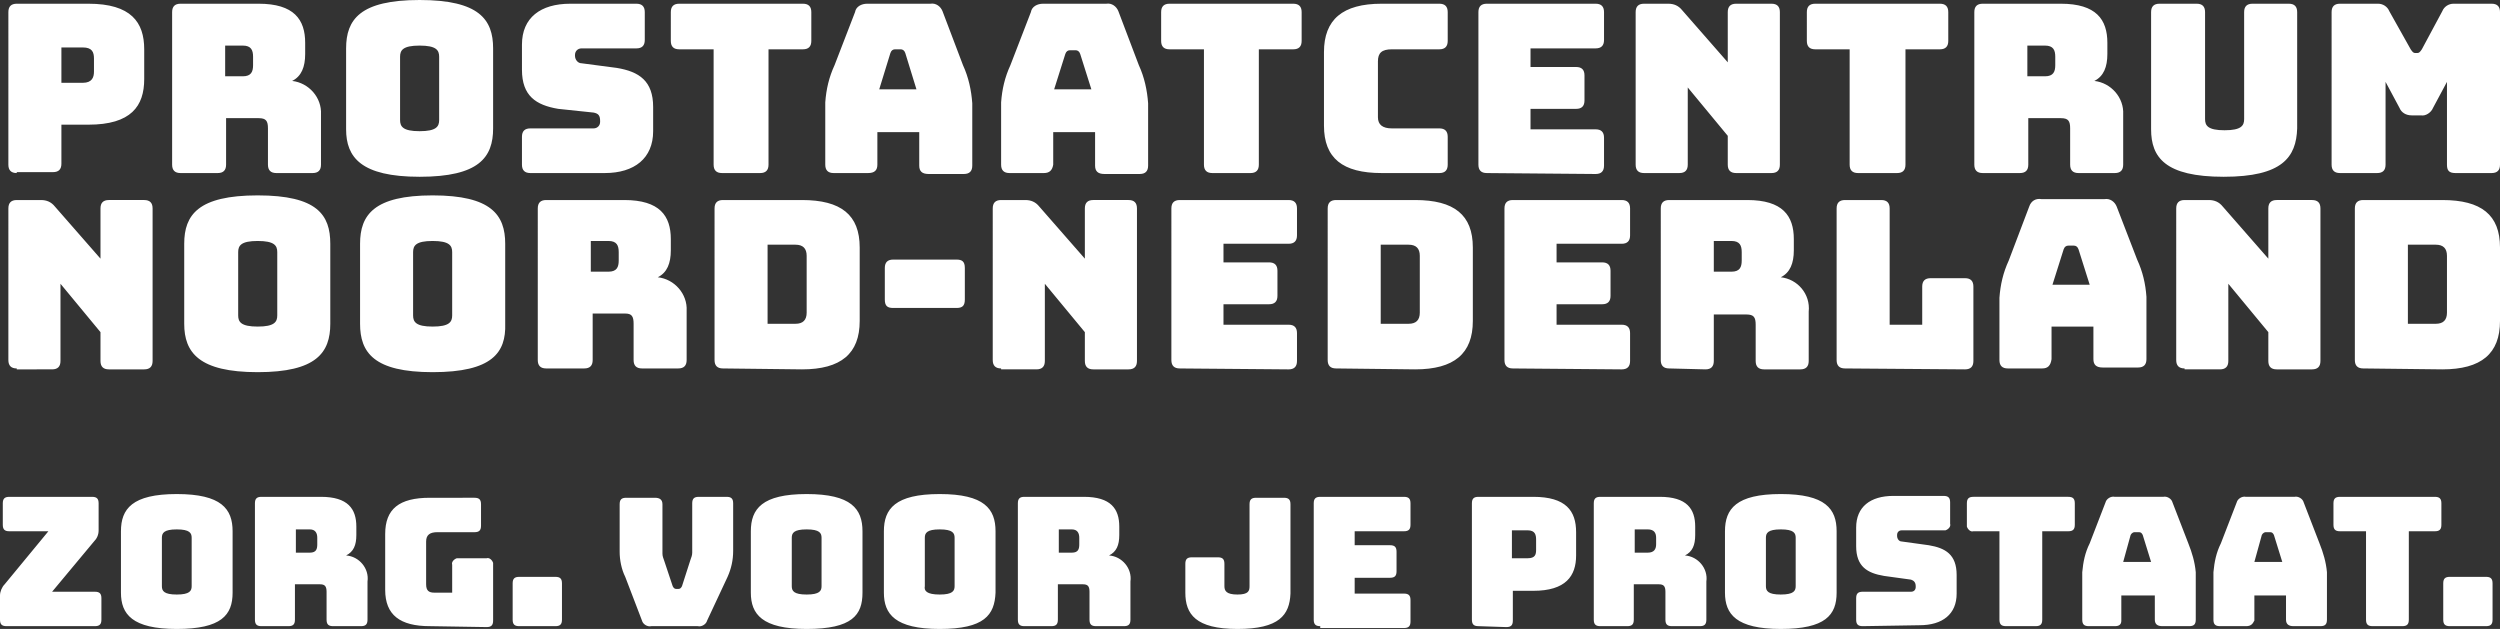 <?xml version="1.0" encoding="UTF-8"?> <svg xmlns="http://www.w3.org/2000/svg" fill="#fff" viewBox="0 0 268.7 67.6"><rect x="0" y="0" width="268.7" height="67.6" fill="#333333" stroke="none"/><path d="M.7 67.3c-.5 0-.7-.2-.7-.7V64c0-.4.2-.9.5-1.2l4.7-5.7H1c-.5 0-.7-.2-.7-.7v-2.3c0-.5.2-.7.7-.7h8.9c.5 0 .7.2.7.7V57c0 .5-.2.9-.5 1.2l-4.5 5.4h4.6c.5 0 .7.2.7.7v2.3c0 .5-.2.7-.7.7H.7zm18.3.3c-4.8 0-6-1.6-6-3.9v-6.6c0-2.4 1.2-4 6-4s6 1.6 6 4v6.6c0 2.4-1.2 3.9-6 3.9zm0-3.7c1.4 0 1.6-.4 1.6-.9v-5.2c0-.5-.2-.9-1.6-.9s-1.6.4-1.6.9V63c0 .5.2.9 1.6.9zm9.1 3.4c-.5 0-.7-.2-.7-.7V54.1c0-.5.2-.7.7-.7h6.4c2.9 0 3.8 1.3 3.8 3.2v.9c0 1.1-.3 1.8-1.1 2.2 1.4.1 2.5 1.4 2.3 2.8v4.1c0 .5-.2.7-.7.7h-3c-.5 0-.7-.2-.7-.7v-3c0-.6-.2-.8-.7-.8h-2.7v3.8c0 .5-.2.7-.7.7h-2.9zm3.7-7.9h1.5c.7 0 .8-.4.8-.9v-.7c0-.5-.2-.9-.8-.9h-1.5v2.5zm14.4 7.9c-3.2 0-4.8-1.2-4.8-3.9v-6c0-2.7 1.5-3.9 4.8-3.9H51c.5 0 .7.2.7.7v2.3c0 .5-.2.7-.7.7h-4c-.8 0-1.2.3-1.2 1v4.6c0 .7.3.9.9.9h1.9v-3c-.1-.3.2-.6.5-.7h3.2c.3-.1.6.2.7.5v6.2c0 .5-.2.7-.7.7l-6.1-.1zm9.6 0c-.5 0-.7-.2-.7-.7v-3.9c0-.5.2-.7.7-.7h3.9c.5 0 .7.2.7.7v3.9c0 .5-.2.7-.7.7h-3.9zm14.2 0c-.4.1-.9-.2-1-.6L67.2 62c-.4-.8-.6-1.8-.6-2.7v-5.1c0-.5.2-.7.7-.7h3.1c.5 0 .8.2.8.7v5.3c0 .3.1.5.2.8l.9 2.7c.1.2.2.3.4.3h.2c.2 0 .3-.1.4-.3l.9-2.8c.1-.3.2-.5.2-.8v-5.3c0-.5.2-.7.7-.7h3c.5 0 .7.2.7.7v5.1c0 1-.2 1.9-.6 2.8L76 66.7c-.1.4-.6.7-1 .6h-5zm16.7.3c-4.8 0-6-1.6-6-3.9v-6.6c0-2.4 1.2-4 6-4s6 1.6 6 4v6.6c0 2.4-1.1 3.9-6 3.9zm0-3.7c1.4 0 1.6-.4 1.6-.9v-5.2c0-.5-.2-.9-1.6-.9s-1.6.4-1.6.9V63c0 .5.2.9 1.6.9zm14.3 3.7c-4.8 0-6-1.6-6-3.9v-6.6c0-2.4 1.2-4 6-4s6 1.6 6 4v6.6c-.1 2.4-1.2 3.9-6 3.9zm0-3.7c1.4 0 1.6-.4 1.6-.9v-5.2c0-.5-.2-.9-1.6-.9s-1.6.4-1.6.9V63c-.1.5.2.9 1.6.9zm9.1 3.4c-.5 0-.7-.2-.7-.7V54.1c0-.5.2-.7.7-.7h6.4c2.9 0 3.8 1.3 3.8 3.2v.9c0 1.1-.3 1.8-1.1 2.2 1.4.1 2.5 1.4 2.3 2.8v4.1c0 .5-.2.7-.7.7h-3c-.5 0-.7-.2-.7-.7v-3c0-.6-.2-.8-.7-.8h-2.7v3.8c0 .5-.2.7-.7.7h-2.9zm3.7-7.9h1.4c.7 0 .8-.4.8-.9v-.7c0-.5-.2-.9-.8-.9h-1.4v2.5zm19.2 8.2c-4.5 0-5.6-1.6-5.6-3.9v-3.1c0-.5.2-.7.7-.7h2.8c.5 0 .7.2.7.7V63c0 .5.2.9 1.4.9s1.3-.4 1.3-.9v-8.8c0-.5.2-.7.7-.7h3c.5 0 .7.2.7.7v9.6c-.1 2.3-1.2 3.8-5.7 3.8zm8.9-.3c-.5 0-.7-.2-.7-.7V54.1c0-.5.2-.7.7-.7h9c.5 0 .7.2.7.7v2.3c0 .5-.2.7-.7.7h-5.3v1.5h3.8c.5 0 .7.2.7.7v2.1c0 .5-.2.7-.7.7h-3.8v1.7h5.3c.5 0 .7.2.7.7v2.3c0 .5-.2.7-.7.7h-9zm17 0c-.5 0-.7-.2-.7-.7V54.1c0-.5.2-.7.7-.7h5.9c3.5 0 4.6 1.5 4.6 3.8v2.5c0 2.2-1.1 3.8-4.6 3.8h-2.2v3.2c0 .5-.2.7-.7.7l-3-.1zm3.6-7.3h1.7c.8 0 .9-.4.9-.9V58c0-.5-.1-1-.9-1h-1.7v3zm9.5 7.3c-.5 0-.7-.2-.7-.7V54.1c0-.5.2-.7.7-.7h6.4c2.9 0 3.8 1.3 3.8 3.2v.9c0 1.1-.3 1.8-1.1 2.2 1.4.1 2.5 1.4 2.3 2.8v4.1c0 .5-.2.7-.7.7h-3c-.5 0-.7-.2-.7-.7v-3c0-.6-.2-.8-.7-.8h-2.7v3.8c0 .5-.2.7-.7.7H172zm3.7-7.9h1.4c.7 0 .9-.4.9-.9v-.7c0-.5-.2-.9-.9-.9h-1.4v2.5zm15.7 8.2c-4.8 0-6-1.6-6-3.9v-6.6c0-2.4 1.2-4 6-4s6 1.6 6 4v6.6c0 2.4-1.2 3.9-6 3.9zm0-3.7c1.4 0 1.6-.4 1.6-.9v-5.2c0-.5-.2-.9-1.6-.9s-1.6.4-1.6.9V63c0 .5.2.9 1.6.9zm8.8 3.4c-.5 0-.7-.2-.7-.7v-2.3c0-.5.2-.7.7-.7h5.2c.3 0 .5-.2.5-.5V63c0-.4-.2-.6-.5-.7l-2.9-.4c-1.8-.3-3-1-3-3.2v-2c0-2.2 1.5-3.4 4-3.4h5.4c.5 0 .7.2.7.7v2.3c.1.3-.2.6-.5.7h-4.7c-.3 0-.5.2-.5.5v.1c0 .3.2.6.5.6l2.9.4c1.8.3 3 1 3 3.2v2c0 2.2-1.5 3.4-4 3.4l-6.1.1zm15.4 0c-.5 0-.7-.2-.7-.7v-9.5h-2.8c-.3.1-.6-.2-.7-.5v-2.5c0-.5.2-.7.7-.7h10.2c.5 0 .7.2.7.7v2.3c0 .5-.2.7-.7.7h-2.8v9.5c0 .5-.2.7-.7.7h-3.2zm11.7 0h-2.8c-.5 0-.7-.2-.7-.7v-5.1c.1-1.1.3-2.1.8-3.1l1.7-4.4c.1-.4.6-.7 1-.6h5.2c.4-.1.9.2 1 .6l1.7 4.4c.4 1 .7 2 .8 3.1v5.1c0 .5-.2.7-.7.7h-2.9c-.5 0-.8-.2-.8-.7V64H228v2.7c0 .4-.2.6-.7.6zm.9-6.9h3l-.9-2.9c-.1-.2-.2-.3-.4-.3h-.5c-.1 0-.3.1-.4.3l-.8 2.9zm13.2 6.9h-2.8c-.5 0-.7-.2-.7-.7v-5.1c.1-1.1.3-2.1.8-3.1l1.7-4.4c.1-.4.6-.7 1-.6h5.2c.4-.1.9.2 1 .6l1.7 4.4c.4 1 .7 2 .8 3.1v5.1c0 .5-.2.7-.7.7h-2.9c-.5 0-.8-.2-.8-.7V64h-3.4v2.7c-.2.4-.4.6-.9.6zm.9-6.9h3l-.9-2.9c-.1-.2-.2-.3-.4-.3h-.5c-.1 0-.3.1-.4.3l-.8 2.9zm12.7 6.9c-.5 0-.7-.2-.7-.7v-9.5h-2.8c-.5 0-.7-.2-.7-.7v-2.3c0-.5.2-.7.7-.7h10.2c.5 0 .7.2.7.7v2.3c0 .5-.2.7-.7.7h-2.8v9.5c0 .5-.2.7-.7.7H255zm8.3 0c-.5 0-.7-.2-.7-.7v-3.9c0-.5.2-.7.7-.7h3.9c.5 0 .7.2.7.7v3.9c0 .5-.2.7-.7.7h-3.9zM1.8 39.6c-.6 0-.9-.3-.9-.9V22.4c0-.6.3-.9.9-.9h2.6c.6 0 1.1.2 1.5.7l4.9 5.6v-5.4c0-.6.3-.9.9-.9h3.8c.6 0 .9.3.9.9v16.4c0 .6-.3.9-.9.9h-3.8c-.6 0-.9-.3-.9-.9v-3.1l-4.3-5.2v8.3c0 .6-.3.9-.9.9H1.8zm25.9.4c-6.3 0-7.9-2.1-7.9-5.2v-8.6c0-3.1 1.5-5.2 7.9-5.2s7.8 2.1 7.8 5.2v8.6c0 3.1-1.5 5.2-7.8 5.2zm0-4.9c1.8 0 2.1-.5 2.1-1.2v-6.8c0-.7-.3-1.2-2.1-1.2s-2.1.5-2.1 1.2v6.8c0 .7.3 1.2 2.1 1.2zM46.5 40c-6.3 0-7.8-2.1-7.8-5.2v-8.6c0-3.1 1.5-5.2 7.8-5.2s7.8 2.1 7.8 5.2v8.6c.1 3.1-1.4 5.2-7.8 5.2zm0-4.9c1.8 0 2.1-.5 2.1-1.2v-6.8c0-.7-.3-1.2-2.1-1.2s-2.1.5-2.1 1.2v6.8c0 .7.3 1.2 2.1 1.2zm12.2 4.5c-.6 0-.9-.3-.9-.9V22.4c0-.6.3-.9.9-.9h8.4c3.8 0 5 1.7 5 4.2v1.2c0 1.4-.4 2.4-1.4 2.9 1.8.2 3.2 1.8 3.1 3.6v5.3c0 .6-.3.9-.9.9H69c-.6 0-.9-.3-.9-.9v-3.9c0-.8-.2-1.1-.9-1.1h-3.5v5c0 .6-.3.9-.9.9h-4.1zm4.8-10.4h1.9c.9 0 1.1-.5 1.1-1.2v-.9c0-.7-.2-1.2-1.1-1.2h-1.9v3.3zm14.2 10.4c-.6 0-.9-.3-.9-.9V22.4c0-.6.3-.9.9-.9h8.5c4.2 0 6.2 1.6 6.2 5.1v7.9c0 3.5-2 5.2-6.2 5.2l-8.5-.1zm4.8-4.8h3c.8 0 1.2-.4 1.2-1.2v-6.1c0-.8-.4-1.2-1.2-1.2h-3v8.5zm12.6-2.6v-3.4c0-.6.3-.9.9-.9h6.8c.6 0 .9.2.9.9v3.4c0 .7-.3.9-.9.9H96c-.6 0-.9-.2-.9-.9zm12.5 7.4c-.6 0-.9-.3-.9-.9V22.4c0-.6.3-.9.9-.9h2.6c.6 0 1.1.2 1.5.7l4.9 5.6v-5.4c0-.6.3-.9.9-.9h3.8c.6 0 .9.3.9.9v16.4c0 .6-.3.9-.9.9h-3.8c-.6 0-.9-.3-.9-.9v-3.1l-4.3-5.2v8.3c0 .6-.3.9-.9.9h-3.8zm19.2 0c-.6 0-.9-.3-.9-.9V22.4c0-.6.3-.9.9-.9h11.7c.6 0 .9.3.9.9v2.9c0 .6-.3.9-.9.9h-7v2h4.9c.6 0 .9.3.9.9v2.7c0 .6-.3.9-.9.9h-4.9v2.2h7c.6 0 .9.3.9.9v3c0 .6-.3.9-.9.9l-11.7-.1zm16.8 0c-.6 0-.9-.3-.9-.9V22.4c0-.6.3-.9.9-.9h8.5c4.2 0 6.2 1.6 6.2 5.1v7.9c0 3.5-2 5.2-6.2 5.2l-8.5-.1zm4.8-4.8h3c.8 0 1.2-.4 1.2-1.2v-6.1c0-.8-.4-1.2-1.2-1.2h-3v8.5zm14.2 4.8c-.6 0-.9-.3-.9-.9V22.4c0-.6.3-.9.9-.9h11.7c.6 0 .9.3.9.9v2.9c0 .6-.3.9-.9.9h-7v2h4.9c.6 0 .9.3.9.9v2.7c0 .6-.3.9-.9.9h-4.9v2.2h7c.6 0 .9.3.9.9v3c0 .6-.3.9-.9.9l-11.7-.1zm16.8 0c-.6 0-.9-.3-.9-.9V22.4c0-.6.3-.9.9-.9h8.4c3.8 0 5 1.7 5 4.2v1.2c0 1.4-.4 2.4-1.4 2.9 1.8.2 3.2 1.8 3 3.7v5.3c0 .6-.3.9-.9.9h-3.9c-.6 0-.9-.3-.9-.9v-3.9c0-.8-.2-1.1-1-1.1h-3.5v5c0 .6-.3.9-.9.9l-3.9-.1zm4.8-10.4h1.9c.9 0 1.1-.5 1.1-1.2v-.9c0-.7-.2-1.2-1.1-1.2h-1.9v3.3zm14.1 10.4c-.6 0-.9-.3-.9-.9V22.4c0-.6.3-.9.9-.9h3.9c.6 0 .9.3.9.9v12.5h3.5v-4.1c0-.6.3-.9.9-.9h3.7c.6 0 .9.3.9.9v8c0 .6-.3.9-.9.9l-12.9-.1zm21.2 0h-3.7c-.6 0-.9-.3-.9-.9V32c.1-1.4.4-2.7 1-4l2.2-5.8c.2-.6.7-.9 1.3-.8h6.8c.6-.1 1.1.3 1.3.8l2.2 5.7c.6 1.3.9 2.6 1 4v6.7c0 .6-.3.9-.9.9H226c-.7 0-1-.3-1-.9v-3.5h-4.5v3.5c-.1.7-.4 1-1 1zm1.1-9h4l-1.2-3.8c-.1-.3-.3-.4-.5-.4h-.6c-.2 0-.4.1-.5.4l-1.2 3.8zm14.2 9c-.6 0-.9-.3-.9-.9V22.4c0-.6.3-.9.9-.9h2.6c.6 0 1.1.2 1.5.7l4.9 5.6v-5.4c0-.6.3-.9.9-.9h3.8c.6 0 .9.3.9.9v16.4c0 .6-.3.9-.9.9h-3.8c-.6 0-.9-.3-.9-.9v-3.1l-4.3-5.2v8.3c0 .6-.3.9-.9.9h-3.8zm19.2 0c-.6 0-.9-.3-.9-.9V22.4c0-.6.3-.9.9-.9h8.5c4.2 0 6.2 1.6 6.2 5.1v7.9c0 3.5-2 5.2-6.2 5.2l-8.5-.1zm4.8-4.8h3c.8 0 1.2-.4 1.2-1.2v-6.1c0-.8-.4-1.2-1.2-1.2h-3v8.5zM1.8 18.6c-.6 0-.9-.3-.9-.9V1.3c0-.6.3-.9.9-.9h7.7c4.6 0 6 2 6 4.9v3.2c0 2.9-1.4 4.9-6 4.9H6.6v4.2c0 .6-.3.9-.9.9H1.8zm4.8-9.7h2.3c1 0 1.2-.6 1.2-1.2V6.3c0-.7-.2-1.2-1.2-1.2H6.6v3.8zm12.8 9.7c-.6 0-.9-.3-.9-.9V1.3c0-.6.3-.9.9-.9h8.4c3.8 0 5 1.7 5 4.2v1.2c0 1.4-.4 2.4-1.4 2.9 1.8.2 3.2 1.8 3.1 3.6v5.4c0 .6-.3.9-.9.9h-3.9c-.6 0-.9-.3-.9-.9v-3.9c0-.8-.2-1.1-1-1.1h-3.5v5c0 .6-.3.9-.9.9h-4zm4.8-10.4h1.9c.9 0 1.1-.5 1.1-1.2v-.9c0-.7-.2-1.2-1.1-1.2h-1.9v3.3zM45.1 19c-6.3 0-7.9-2.1-7.9-5.1V5.2c0-3.1 1.5-5.2 7.9-5.2S53 2.1 53 5.2v8.6c0 3.1-1.5 5.2-7.9 5.2zm0-4.9c1.8 0 2.1-.5 2.1-1.2V6.1c0-.7-.3-1.2-2.1-1.2S43 5.4 43 6.1v6.8c0 .7.3 1.2 2.1 1.2zM57 18.6c-.6 0-.9-.3-.9-.9v-3c0-.6.3-.9.9-.9h6.8c.4 0 .7-.3.7-.7V13c0-.6-.2-.8-.7-.9l-3.8-.4c-2.4-.4-3.9-1.4-3.9-4.2V4.8c0-2.9 2-4.4 5.2-4.4h7.1c.6 0 .9.3.9.9v3c0 .6-.3.9-.9.9h-5.9c-.4 0-.7.3-.7.7V6c0 .4.3.8.7.8l3.8.5c2.4.4 3.9 1.4 3.9 4.2v2.6c0 2.9-2 4.5-5.2 4.5h-8zm20.6 0c-.6 0-.9-.3-.9-.9V5.3H73c-.6 0-.9-.3-.9-.9V1.3c0-.6.3-.9.9-.9h13.3c.6 0 .9.3.9.9v3.1c0 .6-.3.9-.9.9h-3.7v12.4c0 .6-.3.9-.9.9h-4.1zm15.7 0h-3.7c-.6 0-.9-.3-.9-.9V11c.1-1.4.4-2.7 1-4l2.2-5.7c.1-.6.7-.9 1.3-.9h6.8c.6-.1 1.1.3 1.3.8l2.2 5.8c.6 1.3.9 2.7 1 4.1v6.7c0 .6-.3.9-.9.9h-3.8c-.7 0-1-.3-1-.9v-3.6h-4.5v3.5c0 .6-.3.9-1 .9zm1.2-9h4l-1.2-3.9c-.1-.3-.3-.4-.5-.4h-.6c-.2 0-.4.1-.5.4l-1.2 3.9zm17.7 9h-3.7c-.6 0-.9-.3-.9-.9V11c.1-1.4.4-2.7 1-4l2.2-5.7c.1-.6.7-.9 1.3-.9h6.8c.6-.1 1.1.3 1.3.8l2.2 5.8c.6 1.3.9 2.7 1 4.1v6.7c0 .6-.3.9-.9.9h-3.8c-.7 0-1-.3-1-.9v-3.6h-4.5v3.5c-.1.6-.4.9-1 .9zm1.1-9h4l-1.2-3.8c-.1-.3-.3-.4-.5-.4h-.6c-.2 0-.4.1-.5.4l-1.2 3.8zm17 9c-.6 0-.9-.3-.9-.9V5.3h-3.7c-.6 0-.9-.3-.9-.9V1.3c0-.6.3-.9.9-.9H139c.6 0 .9.3.9.9v3.1c0 .6-.3.9-.9.9h-3.7v12.4c0 .6-.3.9-.9.9h-4.1zm18.2 0c-4.2 0-6.2-1.6-6.2-5.1V5.6c0-3.5 2-5.2 6.2-5.2h6.2c.6 0 .9.3.9.9v3.1c0 .6-.3.9-.9.9h-5.1c-1.1 0-1.5.4-1.5 1.3v6c0 .8.5 1.2 1.5 1.2h5.1c.6 0 .9.3.9.9v3c0 .6-.3.9-.9.9h-6.2zm11.3 0c-.6 0-.9-.3-.9-.9V1.3c0-.6.3-.9.9-.9h11.7c.6 0 .9.3.9.9v3c0 .6-.3.9-.9.9h-7v2h4.9c.6 0 .9.3.9.9v2.7c0 .6-.3.9-.9.9h-4.9v2.2h7c.6 0 .9.3.9.9v3c0 .6-.3.9-.9.9l-11.7-.1zm16.9 0c-.6 0-.9-.3-.9-.9V1.3c0-.6.3-.9.9-.9h2.6c.6 0 1.1.2 1.5.7l4.9 5.6V1.3c0-.6.3-.9.9-.9h3.8c.6 0 .9.3.9.9v16.4c0 .6-.3.9-.9.9h-3.8c-.6 0-.9-.3-.9-.9v-3.1l-4.3-5.2v8.3c0 .6-.3.9-.9.9h-3.8zm23 0c-.6 0-.9-.3-.9-.9V5.3h-3.7c-.6 0-.9-.3-.9-.9V1.3c0-.6.3-.9.9-.9h13.4c.6 0 .9.3.9.9v3.1c0 .6-.3.9-.9.9h-3.7v12.4c0 .6-.3.9-.9.9h-4.2zm13.4 0c-.6 0-.9-.3-.9-.9V1.3c0-.6.3-.9.9-.9h8.4c3.8 0 5 1.7 5 4.2v1.2c0 1.4-.4 2.4-1.4 2.9 1.8.2 3.2 1.8 3.1 3.6v5.4c0 .6-.3.9-.9.9h-3.9c-.6 0-.9-.3-.9-.9v-3.9c0-.8-.2-1.1-1-1.1H218v5c0 .6-.3.9-.9.9h-4zm4.8-10.4h1.9c.9 0 1.1-.5 1.1-1.2v-.9c0-.7-.2-1.2-1.1-1.2h-1.9v3.3zM239 19c-6.3 0-7.8-2.1-7.8-5.1V1.3c0-.6.3-.9.9-.9h4c.6 0 .9.3.9.9v11.5c0 .7.3 1.2 2.1 1.2s2.1-.5 2.1-1.2V1.3c0-.6.3-.9.9-.9h3.9c.6 0 .9.3.9.9v12.5c-.1 3.1-1.6 5.2-7.9 5.2zm12.5-.4c-.6 0-.9-.3-.9-.9V1.3c0-.6.3-.9.9-.9h4.1c.5 0 1 .3 1.2.8l2.3 4.1c.2.3.3.4.5.4h.2c.2 0 .3-.1.5-.4l2.2-4.1c.2-.5.7-.8 1.2-.8h4.1c.6 0 .9.3.9.9v16.4c0 .6-.3.9-.9.9h-3.9c-.7 0-.9-.3-.9-.9V8.8l-1.5 2.8c-.2.5-.8.9-1.3.8h-1c-.6 0-1.1-.3-1.3-.8l-1.5-2.8v8.9c0 .6-.3.9-.9.9h-4z" class="st0"></path></svg> 